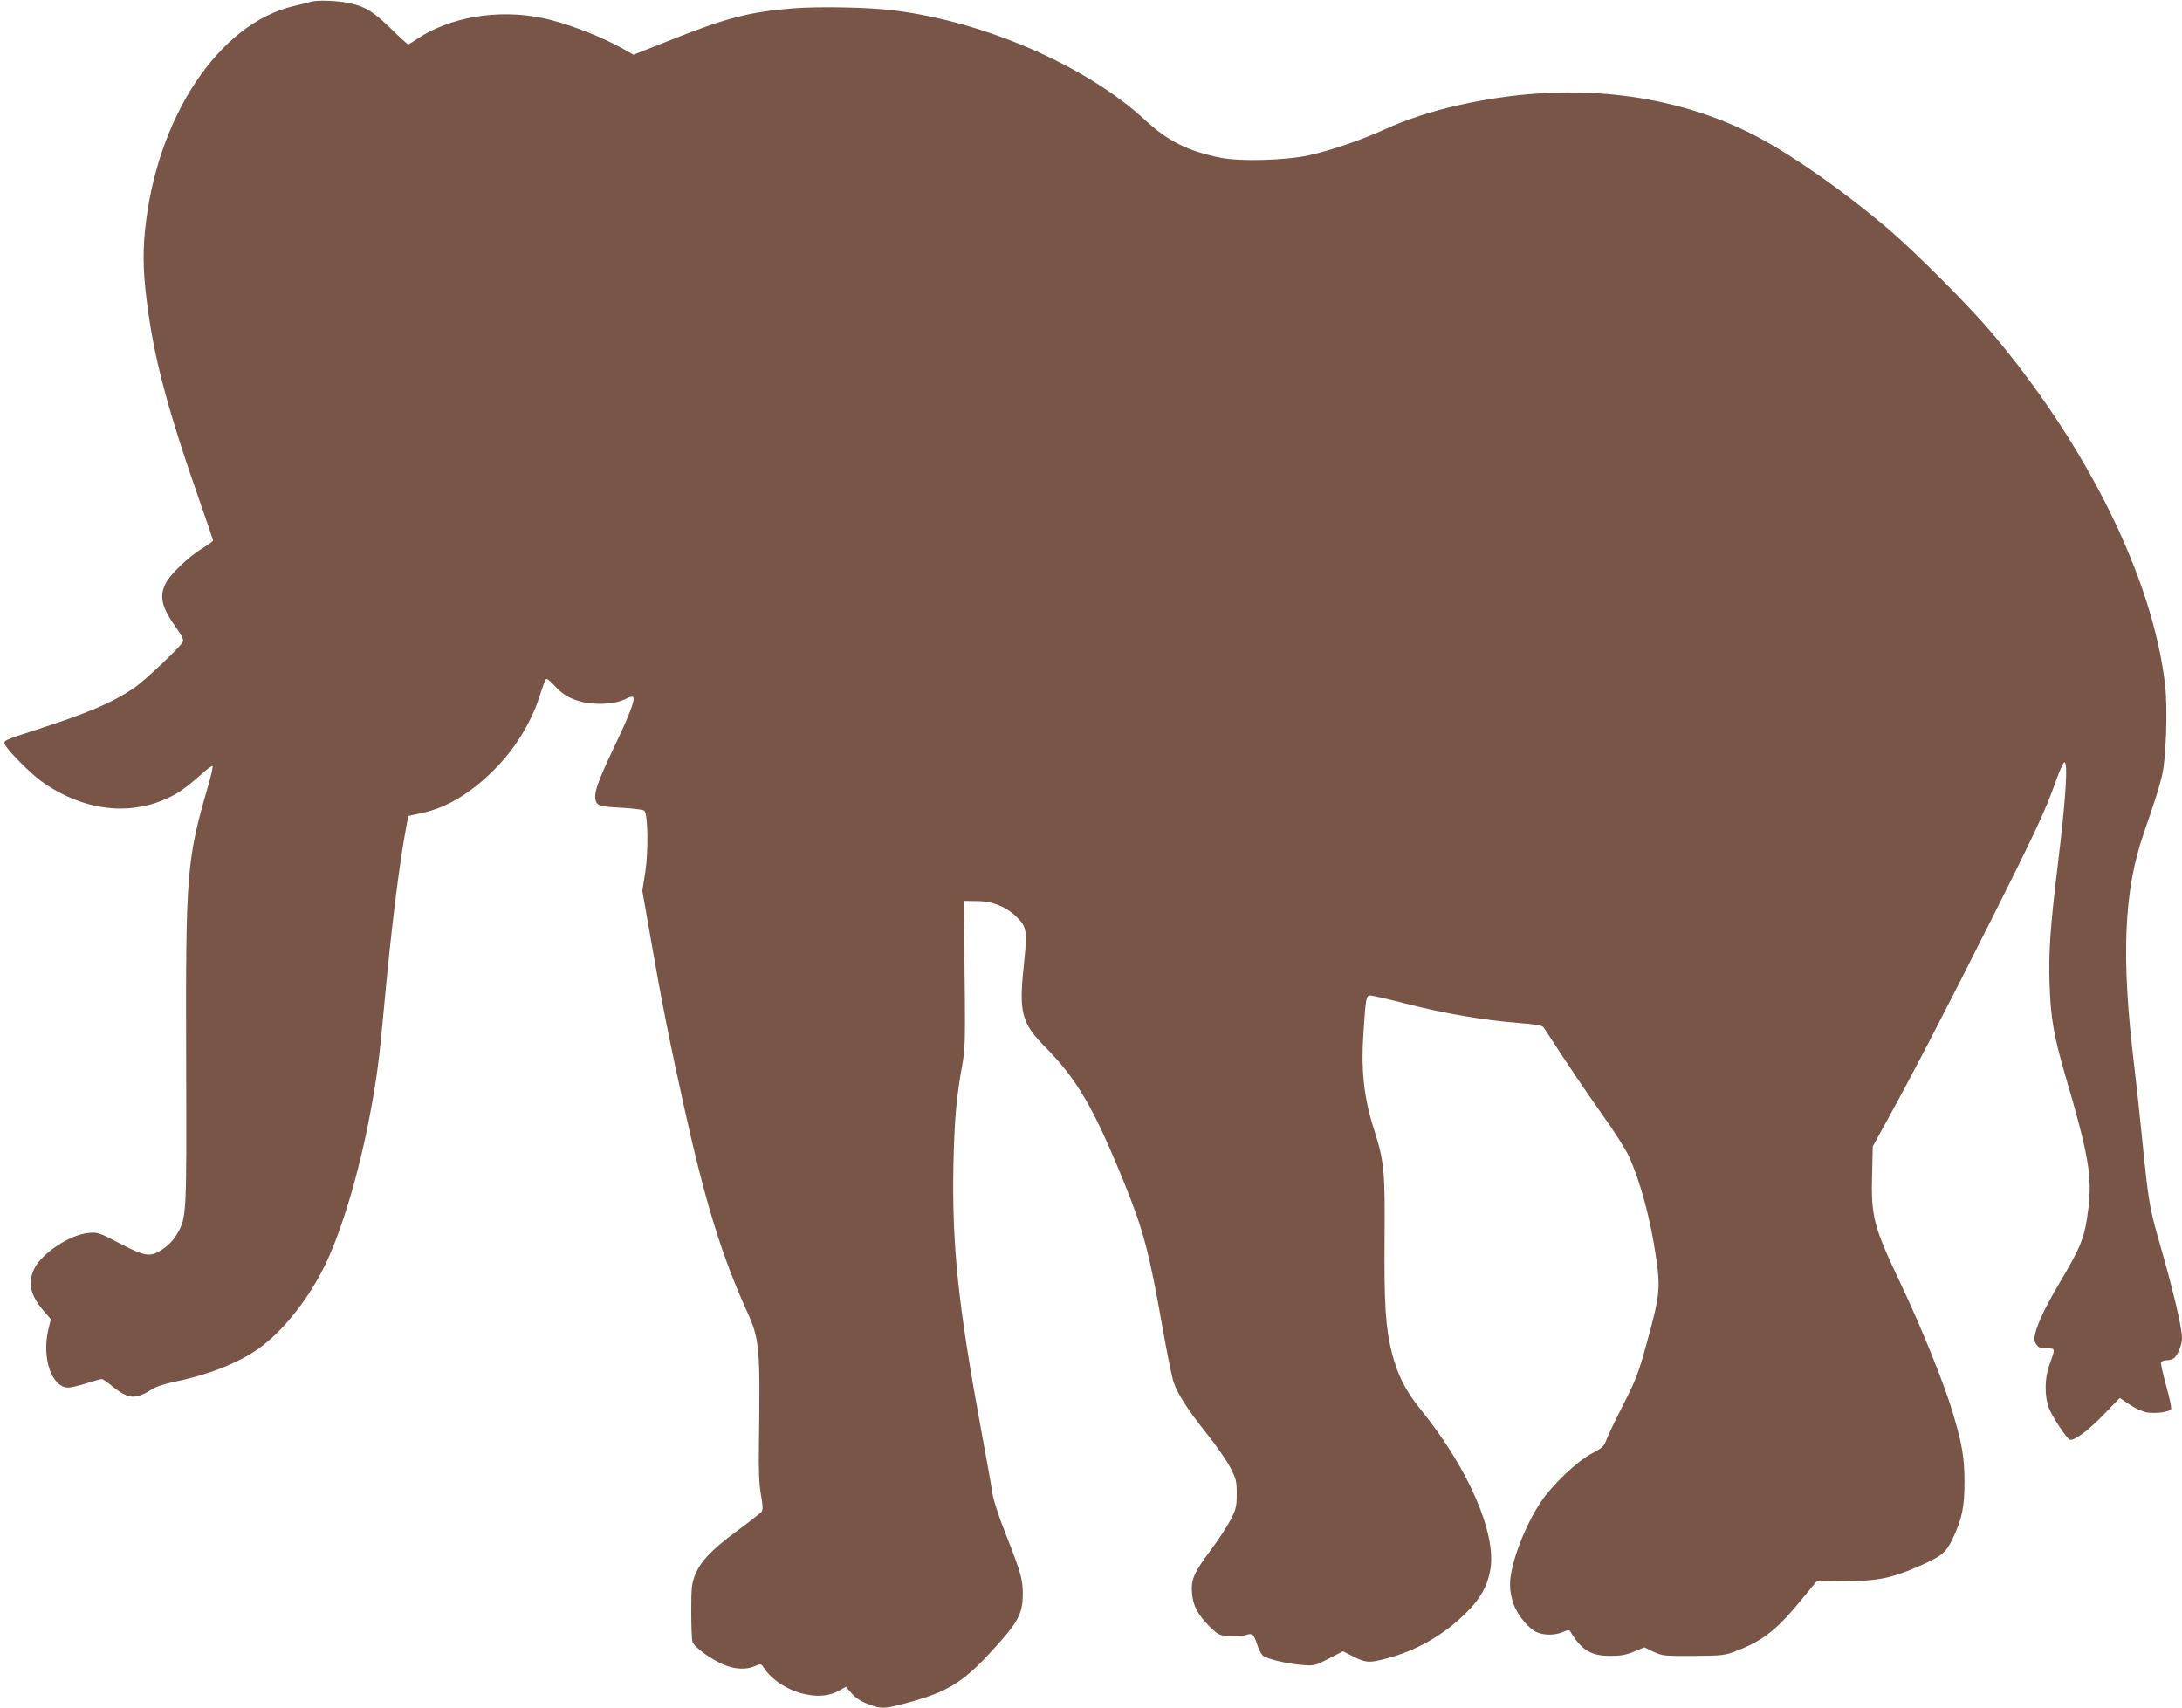 <?xml version="1.0" standalone="no"?>
<!DOCTYPE svg PUBLIC "-//W3C//DTD SVG 20010904//EN"
 "http://www.w3.org/TR/2001/REC-SVG-20010904/DTD/svg10.dtd">
<svg version="1.0" xmlns="http://www.w3.org/2000/svg"
 width="1280pt" height="1002pt" viewBox="0 0 1280 1002"
 preserveAspectRatio="xMidYMid meet">
<g transform="translate(0,1002) scale(0.1,-0.1)"
fill="#795548" stroke="none">
<path d="M1825 10010 c-16 -5 -61 -16 -100 -25 -443 -102 -811 -659 -875
-1325 -14 -141 -9 -268 20 -473 41 -293 122 -593 289 -1071 50 -143 91 -263
91 -267 0 -4 -28 -24 -62 -45 -82 -50 -192 -155 -217 -208 -38 -77 -22 -141
65 -262 35 -50 43 -68 35 -81 -17 -33 -225 -229 -286 -270 -128 -86 -268 -146
-575 -245 -192 -62 -193 -63 -179 -89 20 -38 153 -171 214 -214 262 -186 560
-209 801 -64 30 19 87 63 125 98 38 35 73 61 76 57 3 -3 -8 -54 -25 -113 -128
-438 -133 -510 -130 -1618 3 -922 3 -919 -56 -1018 -19 -32 -50 -65 -80 -84
-73 -50 -102 -46 -254 33 -122 64 -129 66 -183 61 -109 -10 -274 -119 -318
-210 -40 -83 -23 -158 58 -250 l39 -46 -15 -63 c-39 -166 21 -338 118 -338 16
0 63 11 106 25 43 14 83 25 90 25 6 0 30 -16 54 -36 71 -59 113 -76 158 -64
21 5 56 22 77 37 27 18 75 34 152 50 204 43 385 118 500 207 138 106 279 288
372 481 95 198 196 536 259 870 41 215 56 329 86 660 39 427 87 817 128 1034
l12 64 82 18 c149 32 297 123 439 271 116 120 209 278 254 428 13 41 27 79 32
85 5 6 22 -6 46 -32 50 -55 86 -78 156 -98 80 -23 204 -17 263 13 26 14 44 18
48 12 11 -18 -24 -108 -116 -300 -91 -192 -116 -262 -105 -304 8 -33 25 -38
158 -45 65 -4 122 -11 128 -17 21 -21 24 -232 6 -356 l-18 -114 51 -290 c62
-359 113 -614 197 -991 120 -542 219 -863 365 -1184 75 -166 79 -207 71 -784
-2 -153 1 -233 12 -295 12 -66 12 -87 3 -99 -7 -8 -70 -58 -142 -111 -151
-112 -215 -179 -247 -258 -20 -51 -23 -74 -23 -212 0 -85 3 -167 7 -181 9 -31
108 -103 187 -136 66 -26 127 -29 179 -7 36 15 37 14 52 -8 48 -76 150 -140
255 -159 74 -14 135 -6 187 23 l40 23 22 -25 c36 -43 62 -60 117 -80 71 -26
89 -25 219 10 257 70 342 126 552 365 102 115 128 170 128 271 0 89 -12 130
-96 344 -49 124 -77 210 -84 260 -6 41 -36 208 -66 370 -134 728 -170 1077
-161 1545 6 272 17 397 53 595 14 79 16 144 14 390 -2 162 -4 356 -4 430 l-1
135 75 -1 c93 0 177 -35 239 -98 55 -56 58 -81 36 -287 -28 -268 -12 -331 125
-470 188 -190 286 -358 464 -796 112 -275 148 -410 225 -848 27 -154 57 -300
66 -325 25 -71 86 -165 194 -300 55 -69 117 -158 138 -199 35 -68 38 -81 38
-155 0 -71 -4 -89 -33 -146 -18 -36 -70 -117 -117 -180 -103 -138 -120 -178
-112 -260 6 -72 35 -125 106 -195 49 -47 54 -49 115 -53 36 -2 78 0 94 6 38
13 46 7 66 -54 9 -29 25 -58 34 -66 23 -20 141 -48 230 -55 72 -6 75 -5 157
37 l83 43 63 -32 c73 -36 91 -37 190 -11 178 46 339 139 470 269 85 85 123
153 141 250 39 211 -127 595 -407 941 -89 109 -137 204 -170 334 -37 147 -46
281 -43 671 3 398 -2 451 -62 640 -61 189 -78 353 -60 595 12 179 15 190 40
190 11 0 106 -22 212 -49 222 -57 453 -96 653 -112 106 -8 142 -15 150 -26
161 -247 249 -377 346 -514 65 -91 135 -200 154 -242 67 -146 126 -363 159
-588 28 -188 23 -231 -57 -519 -44 -161 -61 -206 -132 -345 -45 -88 -90 -181
-100 -208 -16 -43 -25 -51 -89 -85 -84 -44 -230 -183 -295 -280 -98 -146 -183
-371 -183 -487 0 -37 8 -81 21 -116 25 -67 91 -146 138 -165 43 -18 105 -18
151 2 34 14 38 14 47 -2 63 -105 120 -139 235 -138 57 0 90 6 135 25 l61 25
54 -26 c53 -24 62 -25 235 -24 168 1 184 3 248 28 163 62 244 127 404 325 l68
83 170 2 c192 2 267 17 423 84 142 62 166 81 206 164 55 116 70 185 70 333 0
144 -14 227 -71 415 -50 168 -186 503 -306 755 -156 329 -172 388 -165 637 l4
163 91 165 c148 269 348 654 607 1170 256 509 316 638 377 810 20 57 42 106
48 108 24 8 10 -211 -39 -613 -43 -356 -53 -501 -47 -685 7 -205 24 -304 94
-545 135 -459 156 -586 134 -772 -21 -172 -40 -221 -173 -445 -76 -129 -120
-220 -138 -286 -9 -37 -9 -48 5 -68 13 -20 24 -24 61 -24 53 0 52 2 15 -100
-27 -73 -28 -182 -2 -250 18 -47 100 -172 121 -185 21 -13 108 50 200 146 l95
98 58 -39 c34 -23 75 -41 102 -46 57 -8 135 3 141 21 3 7 -10 69 -29 136 -19
68 -32 130 -30 137 3 6 16 12 30 12 13 0 32 4 42 10 22 11 51 79 51 118 0 65
-52 285 -135 572 -57 201 -62 231 -100 610 -14 140 -34 327 -45 415 -78 638
-62 1029 56 1368 67 193 92 272 109 347 22 102 31 387 16 520 -71 624 -454
1400 -1019 2070 -130 154 -447 472 -602 604 -276 235 -600 460 -815 566 -496
245 -1088 302 -1704 164 -164 -37 -309 -84 -440 -144 -136 -62 -313 -122 -442
-151 -136 -30 -406 -38 -520 -14 -190 38 -308 97 -442 221 -341 316 -942 578
-1474 643 -149 19 -440 24 -593 12 -258 -21 -394 -57 -734 -193 l-200 -79 -45
26 c-138 79 -343 159 -488 189 -260 55 -548 6 -740 -125 -23 -16 -45 -29 -49
-29 -4 0 -51 43 -104 95 -100 97 -146 126 -237 146 -66 15 -192 20 -228 9z"/>
</g>
</svg>
